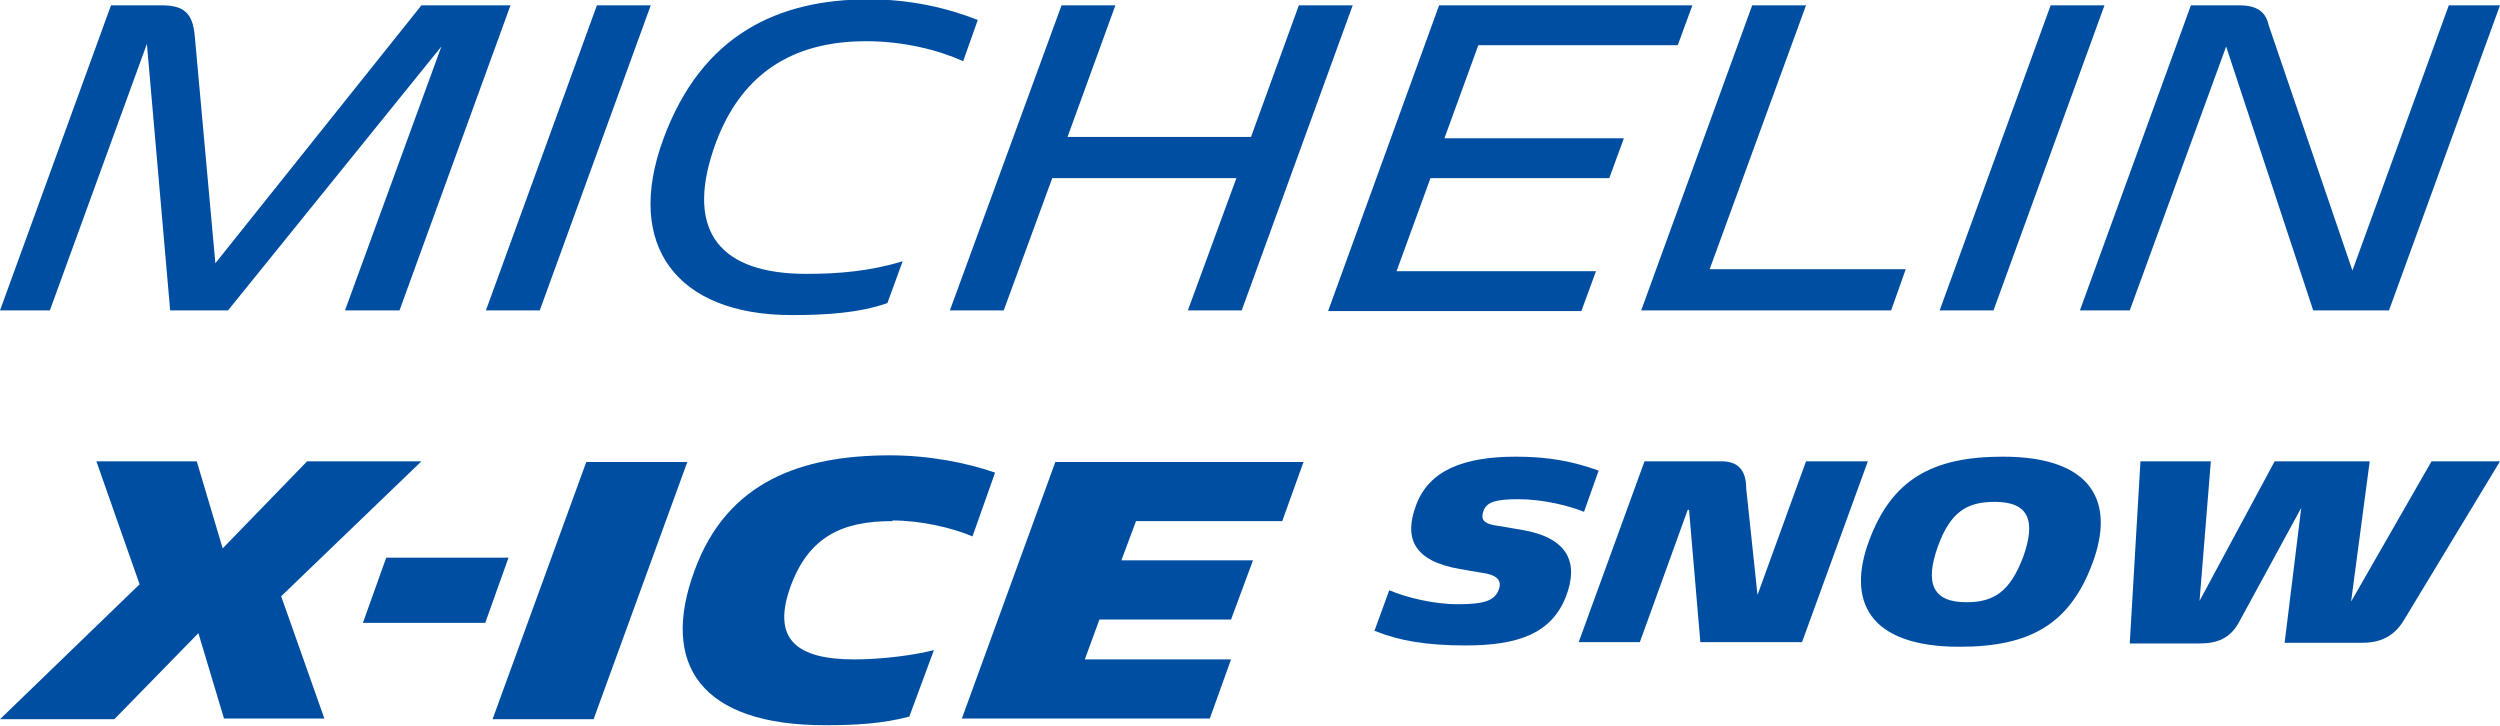 <?xml version="1.0" encoding="UTF-8"?><svg id="_レイヤー_2" xmlns="http://www.w3.org/2000/svg" viewBox="0 0 37.61 10.92"><defs><style>.cls-1{fill:#004ea2;}</style></defs><g id="_レイヤー_3"><path class="cls-1" d="M2.21.66L.75,4.67h-.75L1.67.08h.76c.34,0,.47.12.5.46l.31,3.42L6.34.08h1.34l-1.67,4.59h-.82l1.45-3.97-3.21,3.97h-.87l-.35-4.01Z"/><path class="cls-1" d="M7.31,4.67L8.98.08h.81l-1.67,4.59h-.81Z"/><path class="cls-1" d="M13.03.62c-.94,0-1.87.35-2.3,1.64-.41,1.23.11,1.86,1.4,1.86.49,0,.96-.04,1.45-.19l-.23.63c-.43.15-.93.18-1.44.18-1.73,0-2.52-1.05-1.93-2.65.58-1.58,1.74-2.1,3.09-2.1.63,0,1.18.13,1.64.31l-.22.62c-.38-.17-.9-.3-1.46-.3Z"/><path class="cls-1" d="M18.59,2.68h-2.76l-.73,1.99h-.81L15.97.08h.81l-.72,1.98h2.76l.72-1.98h.81l-1.67,4.59h-.81l.73-1.99Z"/><path class="cls-1" d="M21.65.08h3.81l-.22.6h-3l-.51,1.4h2.7l-.22.6h-2.69l-.51,1.4h3l-.22.6h-3.81L21.65.08Z"/><path class="cls-1" d="M26.36.08h.81l-1.45,3.97h2.95l-.22.62h-3.76L26.36.08Z"/><path class="cls-1" d="M29.18,4.67L30.85.08h.81l-1.67,4.59h-.81Z"/><path class="cls-1" d="M33.49.7l-1.45,3.97h-.75L32.96.08h.72c.24,0,.4.07.45.3l1.26,3.69,1.45-3.99h.77l-1.67,4.59h-1.14l-1.31-3.97Z"/><path class="cls-1" d="M2.99,9.52l-1.27,1.3H0l2.1-2.03-.65-1.85h1.51l.39,1.31,1.27-1.31h1.72l-2.11,2.03.65,1.84h-1.51l-.39-1.3Z"/><path class="cls-1" d="M5.8,8.39h1.85l-.35.98h-1.84l.35-.98Z"/><path class="cls-1" d="M7.41,10.82l1.41-3.87h1.52l-1.41,3.87h-1.52Z"/><path class="cls-1" d="M13.42,7.84c-.72,0-1.26.21-1.54,1.02-.26.76.11,1.06.97,1.06.41,0,.89-.06,1.2-.14l-.37,1c-.41.11-.83.13-1.27.13-1.85,0-2.49-.9-1.96-2.33.49-1.34,1.61-1.73,2.94-1.73.58,0,1.15.11,1.58.26l-.34.96c-.3-.13-.78-.24-1.2-.24Z"/><path class="cls-1" d="M15.88,6.95h3.73l-.32.89h-2.2l-.22.59h1.98l-.33.89h-1.98l-.22.6h2.2l-.32.89h-3.73l1.41-3.87Z"/><path class="cls-1" d="M20.67,9.51l.23-.63c.26.11.67.21,1.03.21.39,0,.54-.05.61-.2.06-.14,0-.22-.17-.26l-.41-.07c-.69-.12-.84-.46-.66-.95.19-.53.71-.74,1.51-.74.51,0,.88.08,1.24.21l-.22.62c-.22-.09-.61-.19-.99-.19-.33,0-.47.04-.52.17-.05.13,0,.19.15.22l.42.07c.71.12.86.5.67,1-.22.57-.74.74-1.51.74-.59,0-1-.07-1.37-.22Z"/><path class="cls-1" d="M25.39,7.67l-.72,1.99h-.92l.99-2.72h1.16c.27,0,.37.16.37.41l.17,1.6.73-2.01h.93l-.99,2.72h-1.53l-.17-1.99Z"/><path class="cls-1" d="M28.12,8.13c.34-.91.94-1.26,2.01-1.26,1.36,0,1.69.69,1.35,1.6-.34.92-.94,1.26-2,1.26-1.37,0-1.7-.69-1.36-1.6ZM30.44,8.37c.19-.54.08-.82-.43-.82-.42,0-.67.15-.86.68-.19.54-.08.83.43.83.42,0,.66-.16.86-.69Z"/><path class="cls-1" d="M32.2,6.94h1.06l-.17,2.1,1.13-2.1h1.43l-.28,2.11,1.21-2.11h1.03l-1.44,2.38c-.15.26-.37.35-.63.35h-1.17l.25-2.03-.92,1.69c-.14.28-.35.35-.61.35h-1.05l.16-2.72Z"/></g></svg>